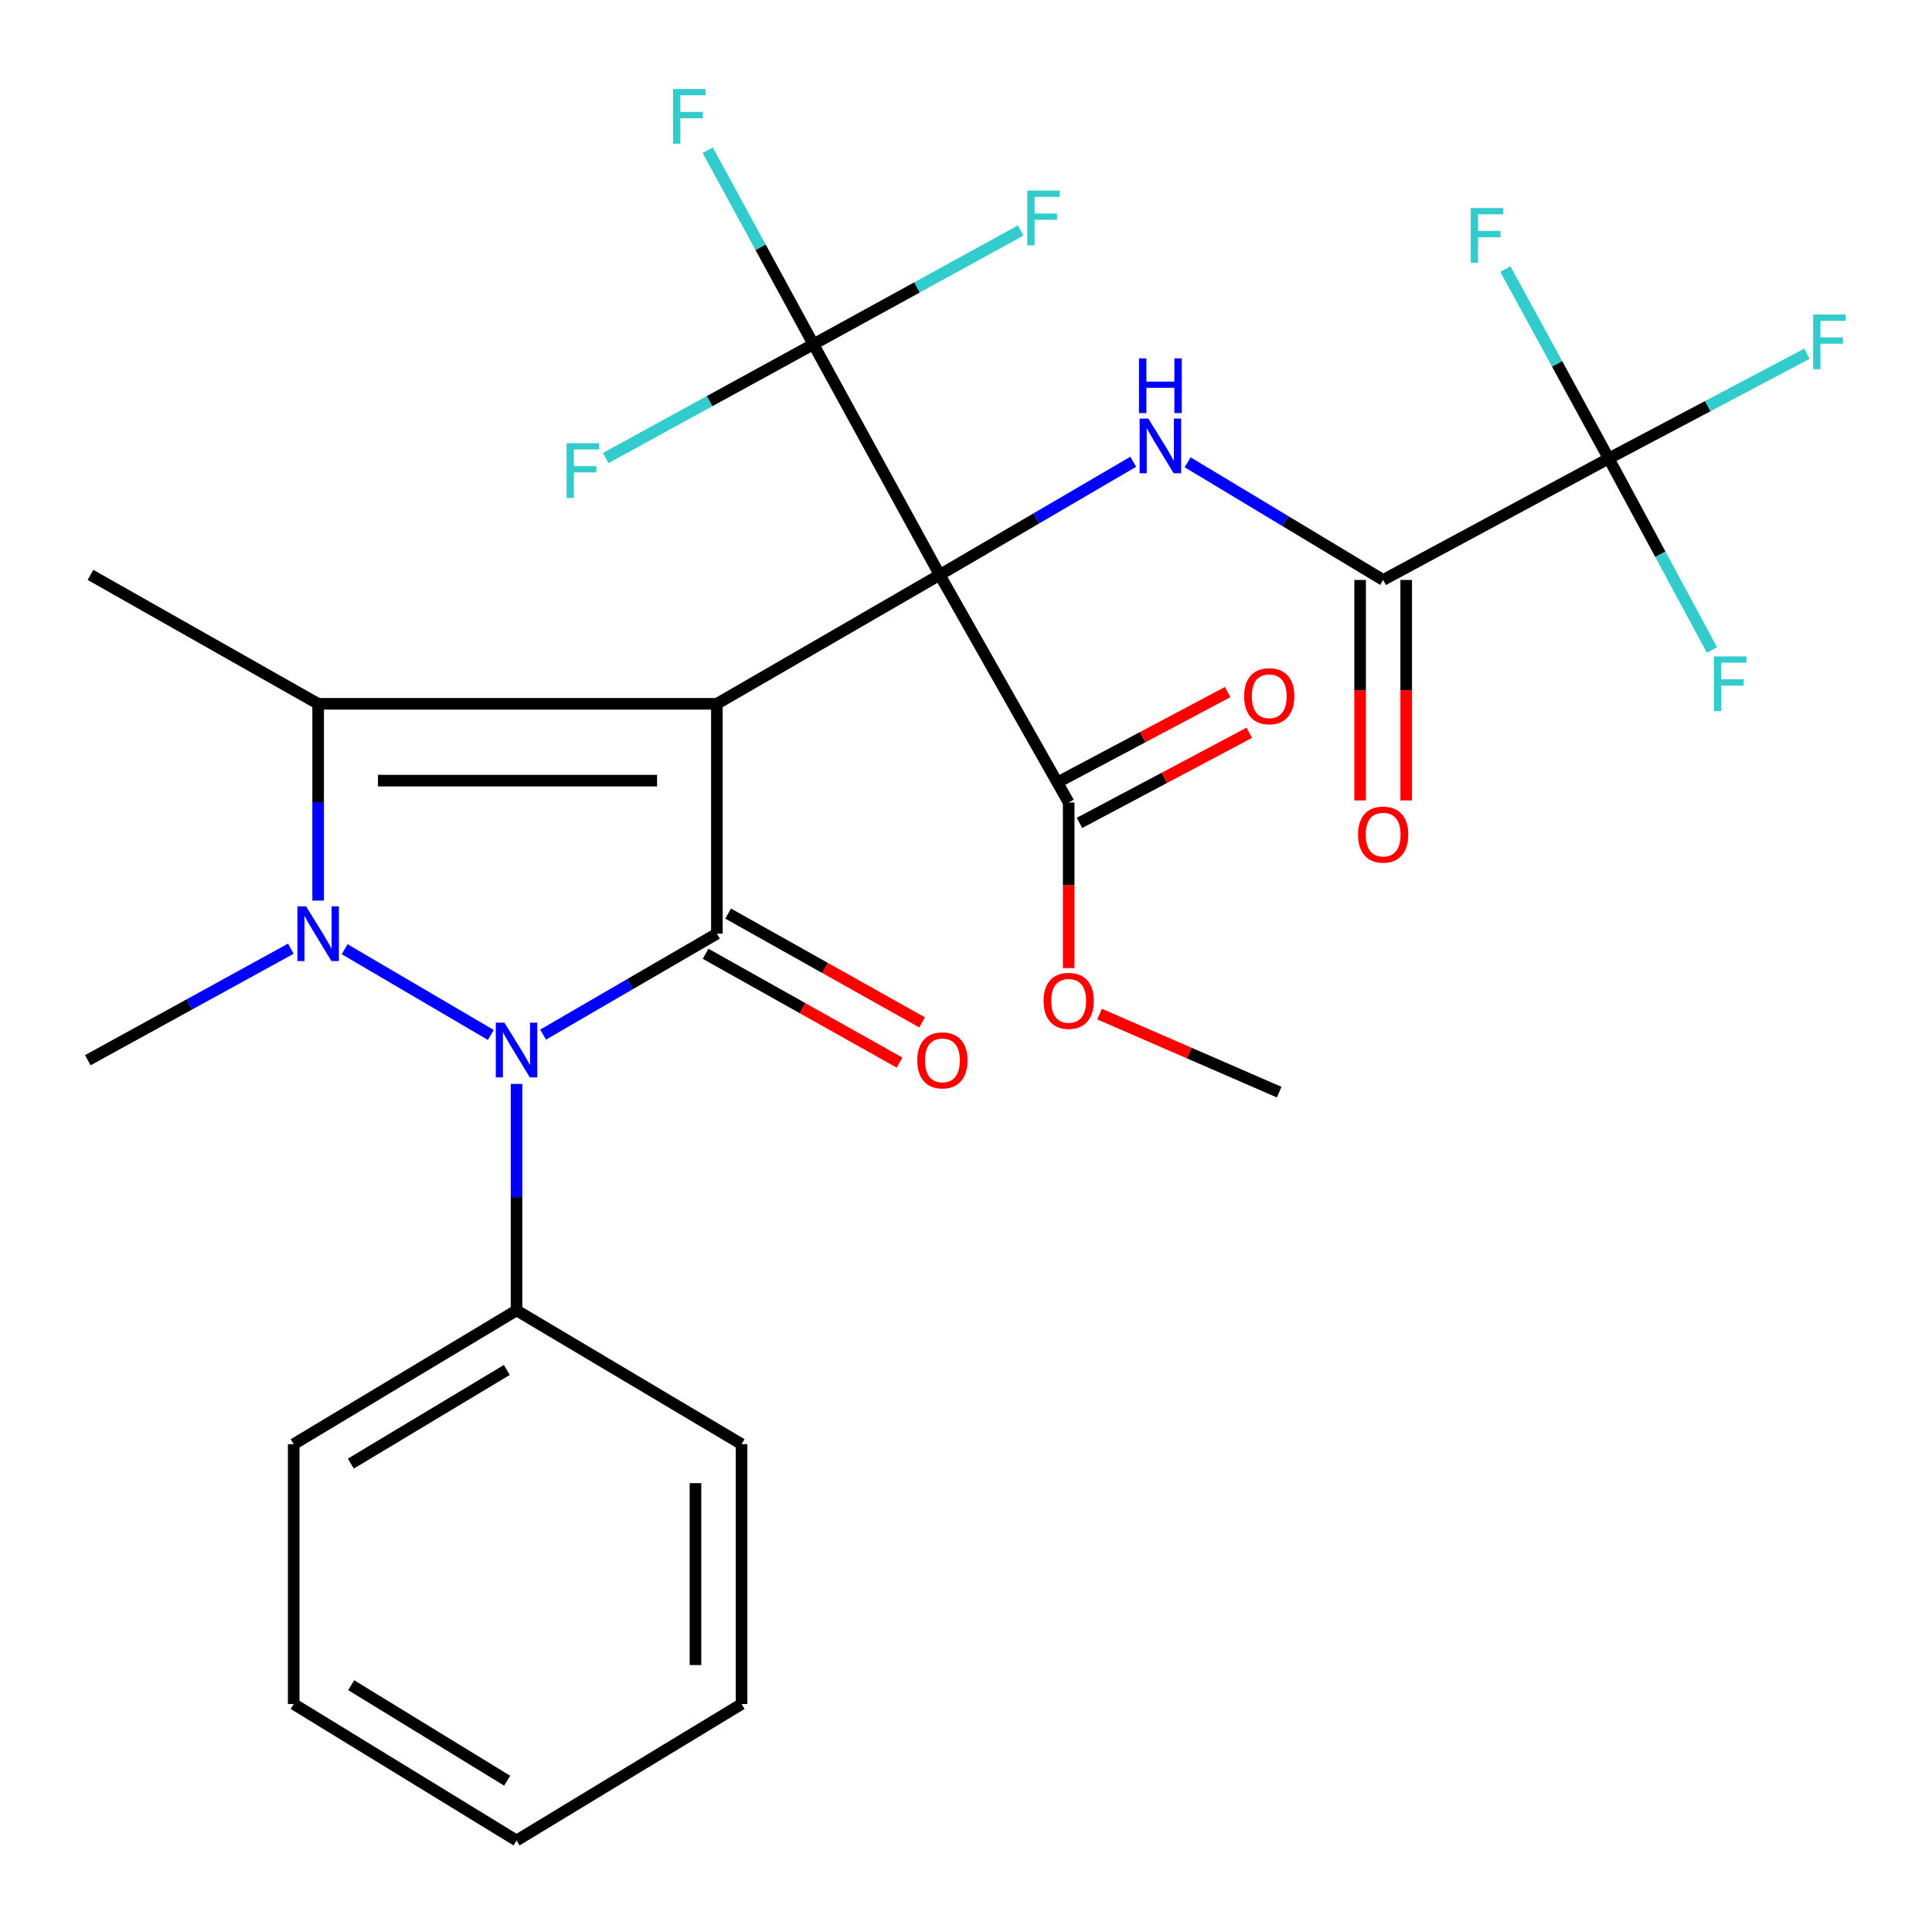 <?xml version='1.0' encoding='iso-8859-1'?>
<svg version='1.1' baseProfile='full'
              xmlns='http://www.w3.org/2000/svg'
                      xmlns:rdkit='http://www.rdkit.org/xml'
                      xmlns:xlink='http://www.w3.org/1999/xlink'
                  xml:space='preserve'
width='1000px' height='1000px' viewBox='0 0 1000 1000'>
<!-- END OF HEADER -->
<rect style='opacity:1.0;fill:#FFFFFF;stroke:none' width='1000' height='1000' x='0' y='0'> </rect>
<path class='bond-0' d='M 371.06,364.293 L 486.393,297.556' style='fill:none;fill-rule:evenodd;stroke:#000000;stroke-width:6px;stroke-linecap:butt;stroke-linejoin:miter;stroke-opacity:1' />
<path class='bond-1' d='M 371.06,364.293 L 371.06,483.271' style='fill:none;fill-rule:evenodd;stroke:#000000;stroke-width:6px;stroke-linecap:butt;stroke-linejoin:miter;stroke-opacity:1' />
<path class='bond-4' d='M 371.06,364.293 L 164.671,364.293' style='fill:none;fill-rule:evenodd;stroke:#000000;stroke-width:6px;stroke-linecap:butt;stroke-linejoin:miter;stroke-opacity:1' />
<path class='bond-4' d='M 340.101,404.05 L 195.629,404.05' style='fill:none;fill-rule:evenodd;stroke:#000000;stroke-width:6px;stroke-linecap:butt;stroke-linejoin:miter;stroke-opacity:1' />
<path class='bond-5' d='M 486.393,297.556 L 536.479,268.279' style='fill:none;fill-rule:evenodd;stroke:#000000;stroke-width:6px;stroke-linecap:butt;stroke-linejoin:miter;stroke-opacity:1' />
<path class='bond-5' d='M 536.479,268.279 L 586.566,239.003' style='fill:none;fill-rule:evenodd;stroke:#0000FF;stroke-width:6px;stroke-linecap:butt;stroke-linejoin:miter;stroke-opacity:1' />
<path class='bond-6' d='M 486.393,297.556 L 421.02,178.194' style='fill:none;fill-rule:evenodd;stroke:#000000;stroke-width:6px;stroke-linecap:butt;stroke-linejoin:miter;stroke-opacity:1' />
<path class='bond-9' d='M 486.393,297.556 L 553.157,415.394' style='fill:none;fill-rule:evenodd;stroke:#000000;stroke-width:6px;stroke-linecap:butt;stroke-linejoin:miter;stroke-opacity:1' />
<path class='bond-3' d='M 371.06,483.271 L 326.08,509.397' style='fill:none;fill-rule:evenodd;stroke:#000000;stroke-width:6px;stroke-linecap:butt;stroke-linejoin:miter;stroke-opacity:1' />
<path class='bond-3' d='M 326.08,509.397 L 281.1,535.523' style='fill:none;fill-rule:evenodd;stroke:#0000FF;stroke-width:6px;stroke-linecap:butt;stroke-linejoin:miter;stroke-opacity:1' />
<path class='bond-10' d='M 365.223,493.673 L 415.413,521.833' style='fill:none;fill-rule:evenodd;stroke:#000000;stroke-width:6px;stroke-linecap:butt;stroke-linejoin:miter;stroke-opacity:1' />
<path class='bond-10' d='M 415.413,521.833 L 465.602,549.993' style='fill:none;fill-rule:evenodd;stroke:#FF0000;stroke-width:6px;stroke-linecap:butt;stroke-linejoin:miter;stroke-opacity:1' />
<path class='bond-10' d='M 376.896,472.87 L 427.085,501.03' style='fill:none;fill-rule:evenodd;stroke:#000000;stroke-width:6px;stroke-linecap:butt;stroke-linejoin:miter;stroke-opacity:1' />
<path class='bond-10' d='M 427.085,501.03 L 477.274,529.19' style='fill:none;fill-rule:evenodd;stroke:#FF0000;stroke-width:6px;stroke-linecap:butt;stroke-linejoin:miter;stroke-opacity:1' />
<path class='bond-2' d='M 164.671,466.137 L 164.671,415.215' style='fill:none;fill-rule:evenodd;stroke:#0000FF;stroke-width:6px;stroke-linecap:butt;stroke-linejoin:miter;stroke-opacity:1' />
<path class='bond-2' d='M 164.671,415.215 L 164.671,364.293' style='fill:none;fill-rule:evenodd;stroke:#000000;stroke-width:6px;stroke-linecap:butt;stroke-linejoin:miter;stroke-opacity:1' />
<path class='bond-20' d='M 150.53,491.039 L 97.992,519.901' style='fill:none;fill-rule:evenodd;stroke:#0000FF;stroke-width:6px;stroke-linecap:butt;stroke-linejoin:miter;stroke-opacity:1' />
<path class='bond-20' d='M 97.992,519.901 L 45.455,548.763' style='fill:none;fill-rule:evenodd;stroke:#000000;stroke-width:6px;stroke-linecap:butt;stroke-linejoin:miter;stroke-opacity:1' />
<path class='bond-29' d='M 178.387,491.316 L 254.043,535.69' style='fill:none;fill-rule:evenodd;stroke:#0000FF;stroke-width:6px;stroke-linecap:butt;stroke-linejoin:miter;stroke-opacity:1' />
<path class='bond-11' d='M 267.362,561.031 L 267.362,619.64' style='fill:none;fill-rule:evenodd;stroke:#0000FF;stroke-width:6px;stroke-linecap:butt;stroke-linejoin:miter;stroke-opacity:1' />
<path class='bond-11' d='M 267.362,619.64 L 267.362,678.25' style='fill:none;fill-rule:evenodd;stroke:#000000;stroke-width:6px;stroke-linecap:butt;stroke-linejoin:miter;stroke-opacity:1' />
<path class='bond-21' d='M 164.671,364.293 L 46.833,297.556' style='fill:none;fill-rule:evenodd;stroke:#000000;stroke-width:6px;stroke-linecap:butt;stroke-linejoin:miter;stroke-opacity:1' />
<path class='bond-7' d='M 614.717,239.279 L 665.319,269.729' style='fill:none;fill-rule:evenodd;stroke:#0000FF;stroke-width:6px;stroke-linecap:butt;stroke-linejoin:miter;stroke-opacity:1' />
<path class='bond-7' d='M 665.319,269.729 L 715.92,300.18' style='fill:none;fill-rule:evenodd;stroke:#000000;stroke-width:6px;stroke-linecap:butt;stroke-linejoin:miter;stroke-opacity:1' />
<path class='bond-14' d='M 421.02,178.194 L 474.66,148.75' style='fill:none;fill-rule:evenodd;stroke:#000000;stroke-width:6px;stroke-linecap:butt;stroke-linejoin:miter;stroke-opacity:1' />
<path class='bond-14' d='M 474.66,148.75 L 528.301,119.307' style='fill:none;fill-rule:evenodd;stroke:#33CCCC;stroke-width:6px;stroke-linecap:butt;stroke-linejoin:miter;stroke-opacity:1' />
<path class='bond-15' d='M 421.02,178.194 L 393.668,127.974' style='fill:none;fill-rule:evenodd;stroke:#000000;stroke-width:6px;stroke-linecap:butt;stroke-linejoin:miter;stroke-opacity:1' />
<path class='bond-15' d='M 393.668,127.974 L 366.315,77.754' style='fill:none;fill-rule:evenodd;stroke:#33CCCC;stroke-width:6px;stroke-linecap:butt;stroke-linejoin:miter;stroke-opacity:1' />
<path class='bond-16' d='M 421.02,178.194 L 367.263,207.642' style='fill:none;fill-rule:evenodd;stroke:#000000;stroke-width:6px;stroke-linecap:butt;stroke-linejoin:miter;stroke-opacity:1' />
<path class='bond-16' d='M 367.263,207.642 L 313.506,237.09' style='fill:none;fill-rule:evenodd;stroke:#33CCCC;stroke-width:6px;stroke-linecap:butt;stroke-linejoin:miter;stroke-opacity:1' />
<path class='bond-8' d='M 715.92,300.18 L 832.671,237.312' style='fill:none;fill-rule:evenodd;stroke:#000000;stroke-width:6px;stroke-linecap:butt;stroke-linejoin:miter;stroke-opacity:1' />
<path class='bond-12' d='M 703.993,300.18 L 703.993,357.236' style='fill:none;fill-rule:evenodd;stroke:#000000;stroke-width:6px;stroke-linecap:butt;stroke-linejoin:miter;stroke-opacity:1' />
<path class='bond-12' d='M 703.993,357.236 L 703.993,414.293' style='fill:none;fill-rule:evenodd;stroke:#FF0000;stroke-width:6px;stroke-linecap:butt;stroke-linejoin:miter;stroke-opacity:1' />
<path class='bond-12' d='M 727.847,300.18 L 727.847,357.236' style='fill:none;fill-rule:evenodd;stroke:#000000;stroke-width:6px;stroke-linecap:butt;stroke-linejoin:miter;stroke-opacity:1' />
<path class='bond-12' d='M 727.847,357.236 L 727.847,414.293' style='fill:none;fill-rule:evenodd;stroke:#FF0000;stroke-width:6px;stroke-linecap:butt;stroke-linejoin:miter;stroke-opacity:1' />
<path class='bond-17' d='M 832.671,237.312 L 883.956,210.208' style='fill:none;fill-rule:evenodd;stroke:#000000;stroke-width:6px;stroke-linecap:butt;stroke-linejoin:miter;stroke-opacity:1' />
<path class='bond-17' d='M 883.956,210.208 L 935.242,183.105' style='fill:none;fill-rule:evenodd;stroke:#33CCCC;stroke-width:6px;stroke-linecap:butt;stroke-linejoin:miter;stroke-opacity:1' />
<path class='bond-18' d='M 832.671,237.312 L 805.931,188.303' style='fill:none;fill-rule:evenodd;stroke:#000000;stroke-width:6px;stroke-linecap:butt;stroke-linejoin:miter;stroke-opacity:1' />
<path class='bond-18' d='M 805.931,188.303 L 779.191,139.294' style='fill:none;fill-rule:evenodd;stroke:#33CCCC;stroke-width:6px;stroke-linecap:butt;stroke-linejoin:miter;stroke-opacity:1' />
<path class='bond-19' d='M 832.671,237.312 L 859.396,286.885' style='fill:none;fill-rule:evenodd;stroke:#000000;stroke-width:6px;stroke-linecap:butt;stroke-linejoin:miter;stroke-opacity:1' />
<path class='bond-19' d='M 859.396,286.885 L 886.12,336.458' style='fill:none;fill-rule:evenodd;stroke:#33CCCC;stroke-width:6px;stroke-linecap:butt;stroke-linejoin:miter;stroke-opacity:1' />
<path class='bond-13' d='M 558.749,425.928 L 602.682,402.607' style='fill:none;fill-rule:evenodd;stroke:#000000;stroke-width:6px;stroke-linecap:butt;stroke-linejoin:miter;stroke-opacity:1' />
<path class='bond-13' d='M 602.682,402.607 L 646.615,379.286' style='fill:none;fill-rule:evenodd;stroke:#FF0000;stroke-width:6px;stroke-linecap:butt;stroke-linejoin:miter;stroke-opacity:1' />
<path class='bond-13' d='M 547.565,404.859 L 591.498,381.538' style='fill:none;fill-rule:evenodd;stroke:#000000;stroke-width:6px;stroke-linecap:butt;stroke-linejoin:miter;stroke-opacity:1' />
<path class='bond-13' d='M 591.498,381.538 L 635.431,358.217' style='fill:none;fill-rule:evenodd;stroke:#FF0000;stroke-width:6px;stroke-linecap:butt;stroke-linejoin:miter;stroke-opacity:1' />
<path class='bond-22' d='M 553.157,415.394 L 553.157,458.231' style='fill:none;fill-rule:evenodd;stroke:#000000;stroke-width:6px;stroke-linecap:butt;stroke-linejoin:miter;stroke-opacity:1' />
<path class='bond-22' d='M 553.157,458.231 L 553.157,501.068' style='fill:none;fill-rule:evenodd;stroke:#FF0000;stroke-width:6px;stroke-linecap:butt;stroke-linejoin:miter;stroke-opacity:1' />
<path class='bond-23' d='M 267.362,678.25 L 152.015,747.492' style='fill:none;fill-rule:evenodd;stroke:#000000;stroke-width:6px;stroke-linecap:butt;stroke-linejoin:miter;stroke-opacity:1' />
<path class='bond-23' d='M 262.337,709.088 L 181.594,757.558' style='fill:none;fill-rule:evenodd;stroke:#000000;stroke-width:6px;stroke-linecap:butt;stroke-linejoin:miter;stroke-opacity:1' />
<path class='bond-24' d='M 267.362,678.25 L 383.835,747.492' style='fill:none;fill-rule:evenodd;stroke:#000000;stroke-width:6px;stroke-linecap:butt;stroke-linejoin:miter;stroke-opacity:1' />
<path class='bond-25' d='M 569.127,524.891 L 615.615,545.09' style='fill:none;fill-rule:evenodd;stroke:#FF0000;stroke-width:6px;stroke-linecap:butt;stroke-linejoin:miter;stroke-opacity:1' />
<path class='bond-25' d='M 615.615,545.09 L 662.103,565.289' style='fill:none;fill-rule:evenodd;stroke:#000000;stroke-width:6px;stroke-linecap:butt;stroke-linejoin:miter;stroke-opacity:1' />
<path class='bond-26' d='M 152.015,747.492 L 152.015,882.001' style='fill:none;fill-rule:evenodd;stroke:#000000;stroke-width:6px;stroke-linecap:butt;stroke-linejoin:miter;stroke-opacity:1' />
<path class='bond-27' d='M 383.835,747.492 L 383.835,882.001' style='fill:none;fill-rule:evenodd;stroke:#000000;stroke-width:6px;stroke-linecap:butt;stroke-linejoin:miter;stroke-opacity:1' />
<path class='bond-27' d='M 359.981,767.669 L 359.981,861.825' style='fill:none;fill-rule:evenodd;stroke:#000000;stroke-width:6px;stroke-linecap:butt;stroke-linejoin:miter;stroke-opacity:1' />
<path class='bond-30' d='M 152.015,882.001 L 267.362,952.635' style='fill:none;fill-rule:evenodd;stroke:#000000;stroke-width:6px;stroke-linecap:butt;stroke-linejoin:miter;stroke-opacity:1' />
<path class='bond-30' d='M 181.774,872.254 L 262.517,921.698' style='fill:none;fill-rule:evenodd;stroke:#000000;stroke-width:6px;stroke-linecap:butt;stroke-linejoin:miter;stroke-opacity:1' />
<path class='bond-28' d='M 383.835,882.001 L 267.362,952.635' style='fill:none;fill-rule:evenodd;stroke:#000000;stroke-width:6px;stroke-linecap:butt;stroke-linejoin:miter;stroke-opacity:1' />
<path  class='atom-3' d='M 158.411 469.111
L 167.691 484.111
Q 168.611 485.591, 170.091 488.271
Q 171.571 490.951, 171.651 491.111
L 171.651 469.111
L 175.411 469.111
L 175.411 497.431
L 171.531 497.431
L 161.571 481.031
Q 160.411 479.111, 159.171 476.911
Q 157.971 474.711, 157.611 474.031
L 157.611 497.431
L 153.931 497.431
L 153.931 469.111
L 158.411 469.111
' fill='#0000FF'/>
<path  class='atom-4' d='M 261.102 529.342
L 270.382 544.342
Q 271.302 545.822, 272.782 548.502
Q 274.262 551.182, 274.342 551.342
L 274.342 529.342
L 278.102 529.342
L 278.102 557.662
L 274.222 557.662
L 264.262 541.262
Q 263.102 539.342, 261.862 537.142
Q 260.662 534.942, 260.302 534.262
L 260.302 557.662
L 256.622 557.662
L 256.622 529.342
L 261.102 529.342
' fill='#0000FF'/>
<path  class='atom-6' d='M 594.353 216.631
L 603.633 231.631
Q 604.553 233.111, 606.033 235.791
Q 607.513 238.471, 607.593 238.631
L 607.593 216.631
L 611.353 216.631
L 611.353 244.951
L 607.473 244.951
L 597.513 228.551
Q 596.353 226.631, 595.113 224.431
Q 593.913 222.231, 593.553 221.551
L 593.553 244.951
L 589.873 244.951
L 589.873 216.631
L 594.353 216.631
' fill='#0000FF'/>
<path  class='atom-6' d='M 589.533 185.479
L 593.373 185.479
L 593.373 197.519
L 607.853 197.519
L 607.853 185.479
L 611.693 185.479
L 611.693 213.799
L 607.853 213.799
L 607.853 200.719
L 593.373 200.719
L 593.373 213.799
L 589.533 213.799
L 589.533 185.479
' fill='#0000FF'/>
<path  class='atom-11' d='M 474.784 548.843
Q 474.784 542.043, 478.144 538.243
Q 481.504 534.443, 487.784 534.443
Q 494.064 534.443, 497.424 538.243
Q 500.784 542.043, 500.784 548.843
Q 500.784 555.723, 497.384 559.643
Q 493.984 563.523, 487.784 563.523
Q 481.544 563.523, 478.144 559.643
Q 474.784 555.763, 474.784 548.843
M 487.784 560.323
Q 492.104 560.323, 494.424 557.443
Q 496.784 554.523, 496.784 548.843
Q 496.784 543.283, 494.424 540.483
Q 492.104 537.643, 487.784 537.643
Q 483.464 537.643, 481.104 540.443
Q 478.784 543.243, 478.784 548.843
Q 478.784 554.563, 481.104 557.443
Q 483.464 560.323, 487.784 560.323
' fill='#FF0000'/>
<path  class='atom-13' d='M 702.92 431.986
Q 702.92 425.186, 706.28 421.386
Q 709.64 417.586, 715.92 417.586
Q 722.2 417.586, 725.56 421.386
Q 728.92 425.186, 728.92 431.986
Q 728.92 438.866, 725.52 442.786
Q 722.12 446.666, 715.92 446.666
Q 709.68 446.666, 706.28 442.786
Q 702.92 438.906, 702.92 431.986
M 715.92 443.466
Q 720.24 443.466, 722.56 440.586
Q 724.92 437.666, 724.92 431.986
Q 724.92 426.426, 722.56 423.626
Q 720.24 420.786, 715.92 420.786
Q 711.6 420.786, 709.24 423.586
Q 706.92 426.386, 706.92 431.986
Q 706.92 437.706, 709.24 440.586
Q 711.6 443.466, 715.92 443.466
' fill='#FF0000'/>
<path  class='atom-14' d='M 643.961 360.371
Q 643.961 353.571, 647.321 349.771
Q 650.681 345.971, 656.961 345.971
Q 663.241 345.971, 666.601 349.771
Q 669.961 353.571, 669.961 360.371
Q 669.961 367.251, 666.561 371.171
Q 663.161 375.051, 656.961 375.051
Q 650.721 375.051, 647.321 371.171
Q 643.961 367.291, 643.961 360.371
M 656.961 371.851
Q 661.281 371.851, 663.601 368.971
Q 665.961 366.051, 665.961 360.371
Q 665.961 354.811, 663.601 352.011
Q 661.281 349.171, 656.961 349.171
Q 652.641 349.171, 650.281 351.971
Q 647.961 354.771, 647.961 360.371
Q 647.961 366.091, 650.281 368.971
Q 652.641 371.851, 656.961 371.851
' fill='#FF0000'/>
<path  class='atom-15' d='M 531.697 98.661
L 548.537 98.661
L 548.537 101.901
L 535.497 101.901
L 535.497 110.501
L 547.097 110.501
L 547.097 113.781
L 535.497 113.781
L 535.497 126.981
L 531.697 126.981
L 531.697 98.661
' fill='#33CCCC'/>
<path  class='atom-16' d='M 348.354 46.076
L 365.194 46.076
L 365.194 49.316
L 352.154 49.316
L 352.154 57.916
L 363.754 57.916
L 363.754 61.196
L 352.154 61.196
L 352.154 74.396
L 348.354 74.396
L 348.354 46.076
' fill='#33CCCC'/>
<path  class='atom-17' d='M 293.265 229.407
L 310.105 229.407
L 310.105 232.647
L 297.065 232.647
L 297.065 241.247
L 308.665 241.247
L 308.665 244.527
L 297.065 244.527
L 297.065 257.727
L 293.265 257.727
L 293.265 229.407
' fill='#33CCCC'/>
<path  class='atom-18' d='M 938.471 162.788
L 955.311 162.788
L 955.311 166.028
L 942.271 166.028
L 942.271 174.628
L 953.871 174.628
L 953.871 177.908
L 942.271 177.908
L 942.271 191.108
L 938.471 191.108
L 938.471 162.788
' fill='#33CCCC'/>
<path  class='atom-19' d='M 761.251 107.686
L 778.091 107.686
L 778.091 110.926
L 765.051 110.926
L 765.051 119.526
L 776.651 119.526
L 776.651 122.806
L 765.051 122.806
L 765.051 136.006
L 761.251 136.006
L 761.251 107.686
' fill='#33CCCC'/>
<path  class='atom-20' d='M 887.119 339.77
L 903.959 339.77
L 903.959 343.01
L 890.919 343.01
L 890.919 351.61
L 902.519 351.61
L 902.519 354.89
L 890.919 354.89
L 890.919 368.09
L 887.119 368.09
L 887.119 339.77
' fill='#33CCCC'/>
<path  class='atom-23' d='M 540.157 518.032
Q 540.157 511.232, 543.517 507.432
Q 546.877 503.632, 553.157 503.632
Q 559.437 503.632, 562.797 507.432
Q 566.157 511.232, 566.157 518.032
Q 566.157 524.912, 562.757 528.832
Q 559.357 532.712, 553.157 532.712
Q 546.917 532.712, 543.517 528.832
Q 540.157 524.952, 540.157 518.032
M 553.157 529.512
Q 557.477 529.512, 559.797 526.632
Q 562.157 523.712, 562.157 518.032
Q 562.157 512.472, 559.797 509.672
Q 557.477 506.832, 553.157 506.832
Q 548.837 506.832, 546.477 509.632
Q 544.157 512.432, 544.157 518.032
Q 544.157 523.752, 546.477 526.632
Q 548.837 529.512, 553.157 529.512
' fill='#FF0000'/>
</svg>
